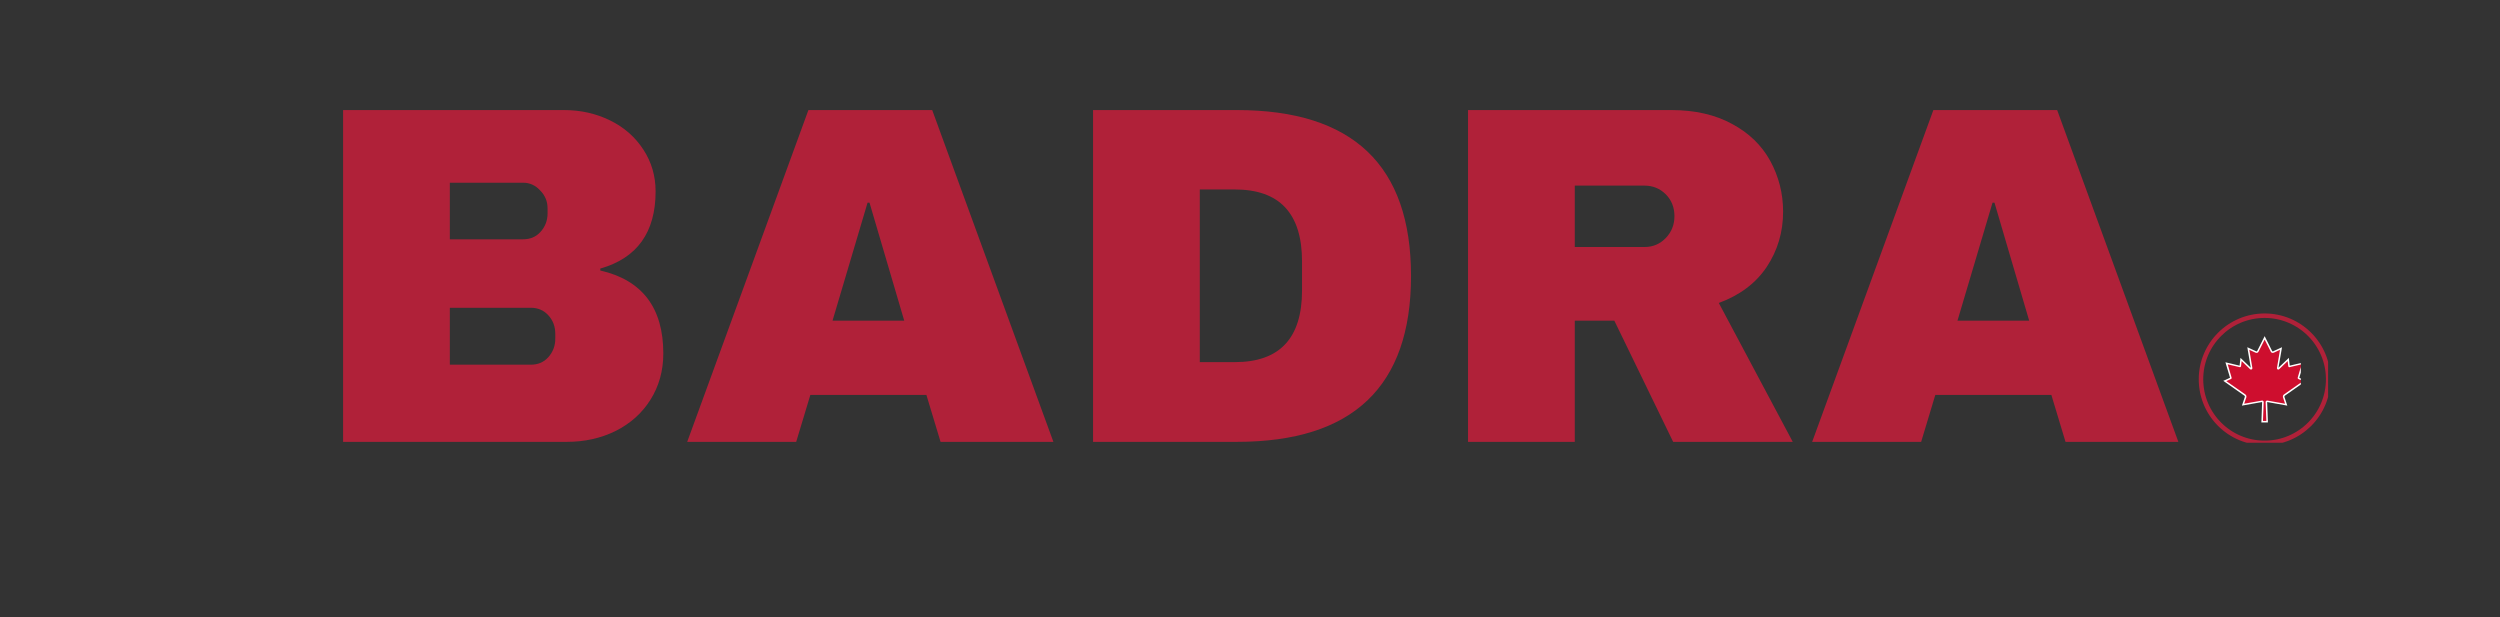 <svg xmlns="http://www.w3.org/2000/svg" xmlns:xlink="http://www.w3.org/1999/xlink" width="162" zoomAndPan="magnify" viewBox="0 0 121.5 30" height="40" preserveAspectRatio="xMidYMid meet" version="1.0"><rect x="0" y="0" width="121.5" height="30" fill="#333333" stroke="none"/><defs><g/><clipPath id="cb3a1f4f52"><rect x="0" width="94" y="0" height="27"/></clipPath><clipPath id="6731361aab"><path d="M 3.051 2.336 L 6.82 2.336 L 6.82 6.738 L 3.051 6.738 Z M 3.051 2.336 " clip-rule="nonzero"/></clipPath><clipPath id="2395d359bc"><path d="M 1.859 1.234 L 8.145 1.234 L 8.145 7.516 L 1.859 7.516 Z M 1.859 1.234 " clip-rule="nonzero"/></clipPath><clipPath id="fdcd046cf0"><path d="M 5.062 1.234 C 3.293 1.234 1.859 2.668 1.859 4.434 C 1.859 6.203 3.293 7.637 5.062 7.637 C 6.828 7.637 8.262 6.203 8.262 4.434 C 8.262 2.668 6.828 1.234 5.062 1.234 Z M 5.062 1.234 " clip-rule="nonzero"/></clipPath><clipPath id="8fbff2b9ed"><rect x="0" width="10" y="0" height="9"/></clipPath></defs><g transform="matrix(1, 0, 0, 1, 14, 1)"><g clip-path="url(#cb3a1f4f52)"><g fill="#b02139" fill-opacity="1"><g transform="translate(0.94, 20.474)"><g><path d="M 12.469 -16.125 C 13.281 -16.125 14.023 -15.957 14.703 -15.625 C 15.391 -15.289 15.93 -14.816 16.328 -14.203 C 16.723 -13.598 16.922 -12.922 16.922 -12.172 C 16.922 -10.18 16.023 -8.93 14.234 -8.422 L 14.234 -8.328 C 16.273 -7.859 17.297 -6.516 17.297 -4.297 C 17.297 -3.453 17.086 -2.703 16.672 -2.047 C 16.266 -1.398 15.703 -0.895 14.984 -0.531 C 14.266 -0.176 13.473 0 12.609 0 L 1.734 0 L 1.734 -16.125 Z M 6.922 -9.844 L 10.484 -9.844 C 10.828 -9.844 11.109 -9.961 11.328 -10.203 C 11.555 -10.453 11.672 -10.754 11.672 -11.109 L 11.672 -11.344 C 11.672 -11.688 11.551 -11.977 11.312 -12.219 C 11.082 -12.469 10.805 -12.594 10.484 -12.594 L 6.922 -12.594 Z M 6.922 -3.75 L 10.859 -3.75 C 11.203 -3.75 11.484 -3.867 11.703 -4.109 C 11.93 -4.359 12.047 -4.66 12.047 -5.016 L 12.047 -5.25 C 12.047 -5.613 11.93 -5.914 11.703 -6.156 C 11.484 -6.395 11.203 -6.516 10.859 -6.516 L 6.922 -6.516 Z M 6.922 -3.75 "/></g></g></g><g fill="#b02139" fill-opacity="1"><g transform="translate(19.164, 20.474)"><g><path d="M 12.547 0 L 11.859 -2.281 L 6.219 -2.281 L 5.531 0 L 0.234 0 L 6.125 -16.125 L 12.141 -16.125 L 18.031 0 Z M 7.297 -5.891 L 10.781 -5.891 L 9.094 -11.625 L 9 -11.625 Z M 7.297 -5.891 "/></g></g></g><g fill="#b02139" fill-opacity="1"><g transform="translate(37.388, 20.474)"><g><path d="M 8.719 -16.125 C 14.363 -16.125 17.188 -13.438 17.188 -8.062 C 17.188 -2.688 14.363 0 8.719 0 L 1.734 0 L 1.734 -16.125 Z M 6.922 -3.875 L 8.625 -3.875 C 10.801 -3.875 11.891 -5.035 11.891 -7.359 L 11.891 -8.766 C 11.891 -11.098 10.801 -12.266 8.625 -12.266 L 6.922 -12.266 Z M 6.922 -3.875 "/></g></g></g><g fill="#b02139" fill-opacity="1"><g transform="translate(55.612, 20.474)"><g><path d="M 17.047 -11.188 C 17.047 -10.195 16.781 -9.301 16.25 -8.5 C 15.719 -7.707 14.941 -7.125 13.922 -6.75 L 17.516 0 L 11.703 0 L 8.844 -5.891 L 6.922 -5.891 L 6.922 0 L 1.734 0 L 1.734 -16.125 L 11.609 -16.125 C 12.766 -16.125 13.75 -15.898 14.562 -15.453 C 15.383 -15.016 16.004 -14.414 16.422 -13.656 C 16.836 -12.895 17.047 -12.07 17.047 -11.188 Z M 11.766 -10.969 C 11.766 -11.395 11.625 -11.75 11.344 -12.031 C 11.062 -12.312 10.719 -12.453 10.312 -12.453 L 6.922 -12.453 L 6.922 -9.469 L 10.312 -9.469 C 10.719 -9.469 11.062 -9.613 11.344 -9.906 C 11.625 -10.195 11.766 -10.551 11.766 -10.969 Z M 11.766 -10.969 "/></g></g></g><g fill="#b02139" fill-opacity="1"><g transform="translate(73.837, 20.474)"><g><path d="M 12.547 0 L 11.859 -2.281 L 6.219 -2.281 L 5.531 0 L 0.234 0 L 6.125 -16.125 L 12.141 -16.125 L 18.031 0 Z M 7.297 -5.891 L 10.781 -5.891 L 9.094 -11.625 L 9 -11.625 Z M 7.297 -5.891 "/></g></g></g></g></g><g transform="matrix(1, 0, 0, 1, 105, 14)"><g clip-path="url(#8fbff2b9ed)"><g clip-path="url(#6731361aab)"><path fill="#ce0e2e" d="M 4.941 6.492 L 4.977 5.531 C 4.977 5.527 4.977 5.523 4.973 5.523 L 4.969 5.516 C 4.961 5.508 4.949 5.504 4.938 5.504 C 4.938 5.504 4.934 5.504 4.934 5.504 L 4.012 5.668 L 4.133 5.301 C 4.148 5.262 4.133 5.223 4.102 5.199 L 3.125 4.516 L 3.414 4.387 C 3.418 4.383 3.422 4.375 3.422 4.367 L 3.211 3.656 L 3.859 3.809 C 3.859 3.809 3.859 3.809 3.863 3.809 C 3.867 3.809 3.875 3.805 3.879 3.797 L 3.914 3.469 L 4.379 3.914 C 4.387 3.922 4.391 3.926 4.398 3.926 C 4.406 3.926 4.418 3.922 4.422 3.914 C 4.43 3.906 4.43 3.898 4.43 3.891 L 4.27 2.938 L 4.637 3.109 C 4.645 3.113 4.656 3.117 4.668 3.117 C 4.695 3.117 4.723 3.102 4.734 3.074 L 5.062 2.422 L 5.391 3.074 C 5.402 3.102 5.43 3.117 5.457 3.117 C 5.469 3.117 5.48 3.113 5.488 3.109 L 5.855 2.938 L 5.695 3.891 C 5.695 3.898 5.695 3.906 5.703 3.914 C 5.707 3.922 5.715 3.926 5.727 3.926 C 5.734 3.926 5.738 3.922 5.746 3.914 L 6.207 3.469 L 6.246 3.797 C 6.246 3.805 6.254 3.809 6.262 3.809 C 6.262 3.809 6.266 3.809 6.266 3.809 L 6.914 3.656 L 6.703 4.367 C 6.703 4.375 6.703 4.383 6.711 4.387 L 7 4.516 L 6.023 5.199 C 5.992 5.223 5.977 5.262 5.988 5.301 L 6.109 5.668 L 5.191 5.504 C 5.188 5.504 5.188 5.504 5.184 5.504 C 5.176 5.504 5.164 5.508 5.156 5.516 L 5.152 5.523 C 5.148 5.523 5.148 5.527 5.148 5.531 L 5.18 6.492 L 4.941 6.492 " fill-opacity="1" fill-rule="nonzero"/><path fill="#ffffff" d="M 5.062 2.336 L 4.996 2.469 L 4.699 3.059 C 4.691 3.074 4.68 3.078 4.668 3.078 C 4.66 3.078 4.656 3.078 4.652 3.074 L 4.348 2.934 L 4.219 2.875 L 4.242 3.012 L 4.387 3.871 L 3.996 3.496 L 3.887 3.391 L 3.871 3.539 L 3.844 3.77 L 3.281 3.637 L 3.156 3.605 L 3.191 3.727 L 3.379 4.359 L 3.168 4.457 L 3.051 4.508 L 3.156 4.582 L 4.078 5.23 C 4.098 5.242 4.105 5.266 4.098 5.289 L 3.996 5.598 L 3.957 5.715 L 4.082 5.691 L 4.938 5.539 L 4.906 6.453 L 4.902 6.531 L 5.219 6.531 L 5.219 6.453 L 5.184 5.539 L 6.043 5.691 L 6.164 5.715 L 6.125 5.598 L 6.023 5.289 C 6.02 5.266 6.027 5.242 6.047 5.23 L 6.969 4.582 L 7.074 4.508 L 6.957 4.457 L 6.746 4.359 L 6.93 3.727 L 6.969 3.605 L 6.844 3.637 L 6.281 3.77 L 6.254 3.539 L 6.238 3.391 L 6.129 3.496 L 5.734 3.871 L 5.883 3.012 L 5.906 2.875 L 5.777 2.934 L 5.473 3.074 C 5.469 3.078 5.461 3.078 5.457 3.078 C 5.445 3.078 5.43 3.074 5.426 3.059 L 5.129 2.469 Z M 5.062 2.504 L 5.359 3.09 C 5.375 3.129 5.418 3.152 5.457 3.152 C 5.473 3.152 5.488 3.148 5.504 3.141 L 5.809 3 L 5.66 3.883 C 5.652 3.93 5.688 3.961 5.727 3.961 C 5.742 3.961 5.758 3.957 5.77 3.941 L 6.18 3.547 L 6.211 3.801 C 6.215 3.828 6.234 3.848 6.262 3.848 C 6.266 3.848 6.27 3.848 6.273 3.844 L 6.859 3.707 L 6.668 4.355 C 6.66 4.383 6.672 4.406 6.695 4.418 L 6.926 4.523 L 6.004 5.168 C 5.957 5.199 5.938 5.258 5.953 5.312 L 6.055 5.621 L 5.199 5.469 C 5.195 5.469 5.188 5.465 5.184 5.465 C 5.164 5.465 5.145 5.477 5.129 5.492 L 5.125 5.496 C 5.113 5.508 5.109 5.52 5.109 5.531 L 5.145 6.457 L 4.98 6.457 L 5.016 5.531 C 5.016 5.52 5.008 5.508 5 5.496 L 4.996 5.492 C 4.98 5.477 4.961 5.465 4.938 5.465 C 4.934 5.465 4.93 5.469 4.926 5.469 L 4.066 5.621 L 4.172 5.312 C 4.188 5.258 4.168 5.199 4.121 5.168 L 3.199 4.523 L 3.43 4.418 C 3.453 4.406 3.465 4.383 3.457 4.355 L 3.266 3.707 L 3.852 3.844 C 3.855 3.848 3.859 3.848 3.863 3.848 C 3.887 3.848 3.91 3.828 3.914 3.801 L 3.945 3.547 L 4.352 3.941 C 4.367 3.957 4.383 3.961 4.398 3.961 C 4.438 3.961 4.473 3.93 4.465 3.883 L 4.316 3 L 4.621 3.141 C 4.637 3.148 4.652 3.152 4.668 3.152 C 4.707 3.152 4.746 3.129 4.766 3.09 L 5.062 2.504 " fill-opacity="1" fill-rule="nonzero"/></g><g clip-path="url(#2395d359bc)"><g clip-path="url(#fdcd046cf0)"><path stroke-linecap="butt" transform="matrix(0.628, 0, 0, 0.628, 1.861, 1.233)" fill="none" stroke-linejoin="miter" d="M 5.095 0.002 C 2.279 0.002 -0.002 2.283 -0.002 5.093 C -0.002 7.909 2.279 10.19 5.095 10.19 C 7.905 10.19 10.186 7.909 10.186 5.093 C 10.186 2.283 7.905 0.002 5.095 0.002 Z M 5.095 0.002 " stroke="#b02139" stroke-width="0.693" stroke-opacity="1" stroke-miterlimit="4"/></g></g></g></g></svg>